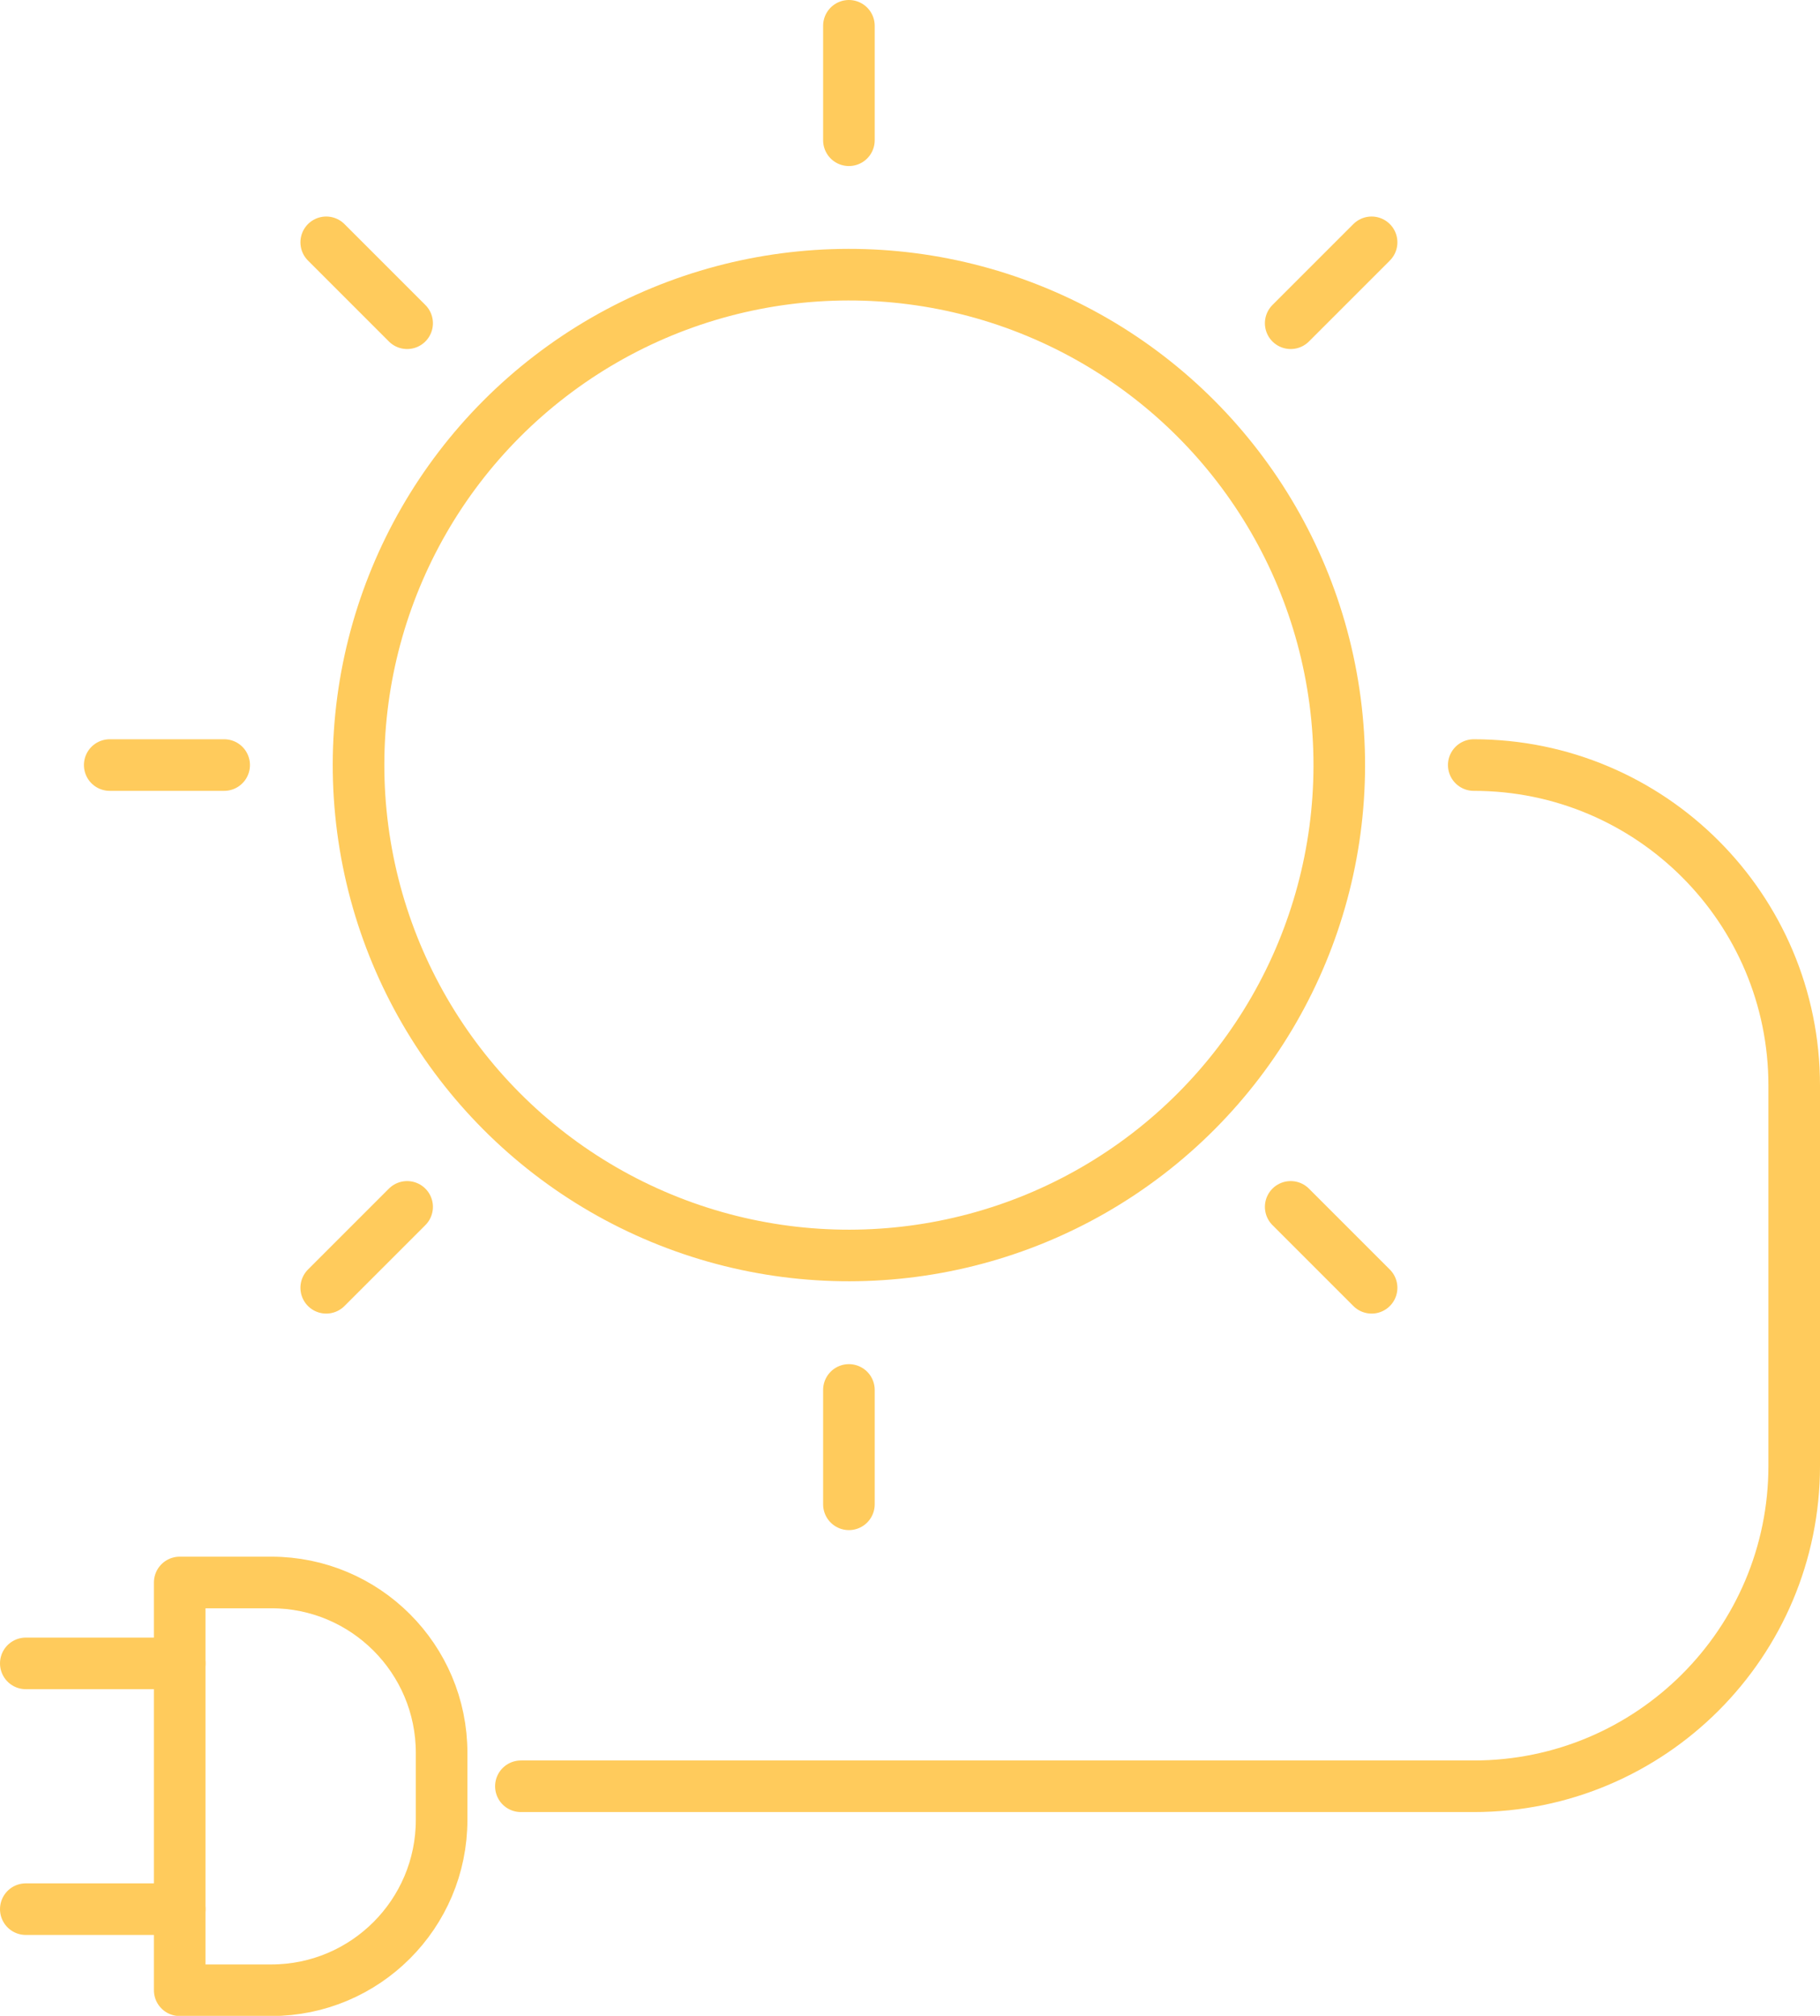 <svg xmlns="http://www.w3.org/2000/svg" id="Layer_2" viewBox="0 0 211.67 234.43"><defs><style>.cls-1{fill:none;stroke:#ffcb5c;stroke-linecap:round;stroke-linejoin:round;stroke-width:6px;}</style></defs><g id="_ÎÓÈ_2"><circle class="cls-1" cx="98.73" cy="88.97" r="57.03" transform="translate(-21.25 146.14) rotate(-67.5)"></circle><line class="cls-1" x1="98.73" y1="16.31" x2="98.73" y2="3"></line><line class="cls-1" x1="159.52" y1="28.18" x2="150.11" y2="37.59"></line><path class="cls-1" d="m60.58,207.73h110.82c20.58,0,37.27-16.69,37.27-37.27v-44.22c0-20.58-16.69-37.27-37.27-37.27h0"></path><line class="cls-1" x1="159.52" y1="149.76" x2="150.11" y2="140.35"></line><line class="cls-1" x1="98.73" y1="174.94" x2="98.73" y2="161.64"></line><line class="cls-1" x1="47.35" y1="140.35" x2="37.94" y2="149.76"></line><line class="cls-1" x1="26.07" y1="88.97" x2="12.76" y2="88.97"></line><line class="cls-1" x1="47.35" y1="37.59" x2="37.94" y2="28.18"></line><path class="cls-1" d="m20.9,184.03h10.65c10.93,0,19.81,8.87,19.81,19.81v7.8c0,10.93-8.87,19.81-19.81,19.81h-10.65v-47.41h0Z"></path><line class="cls-1" x1="20.9" y1="193.44" x2="3" y2="193.44"></line><line class="cls-1" x1="20.9" y1="222.02" x2="3" y2="222.02"></line></g></svg>